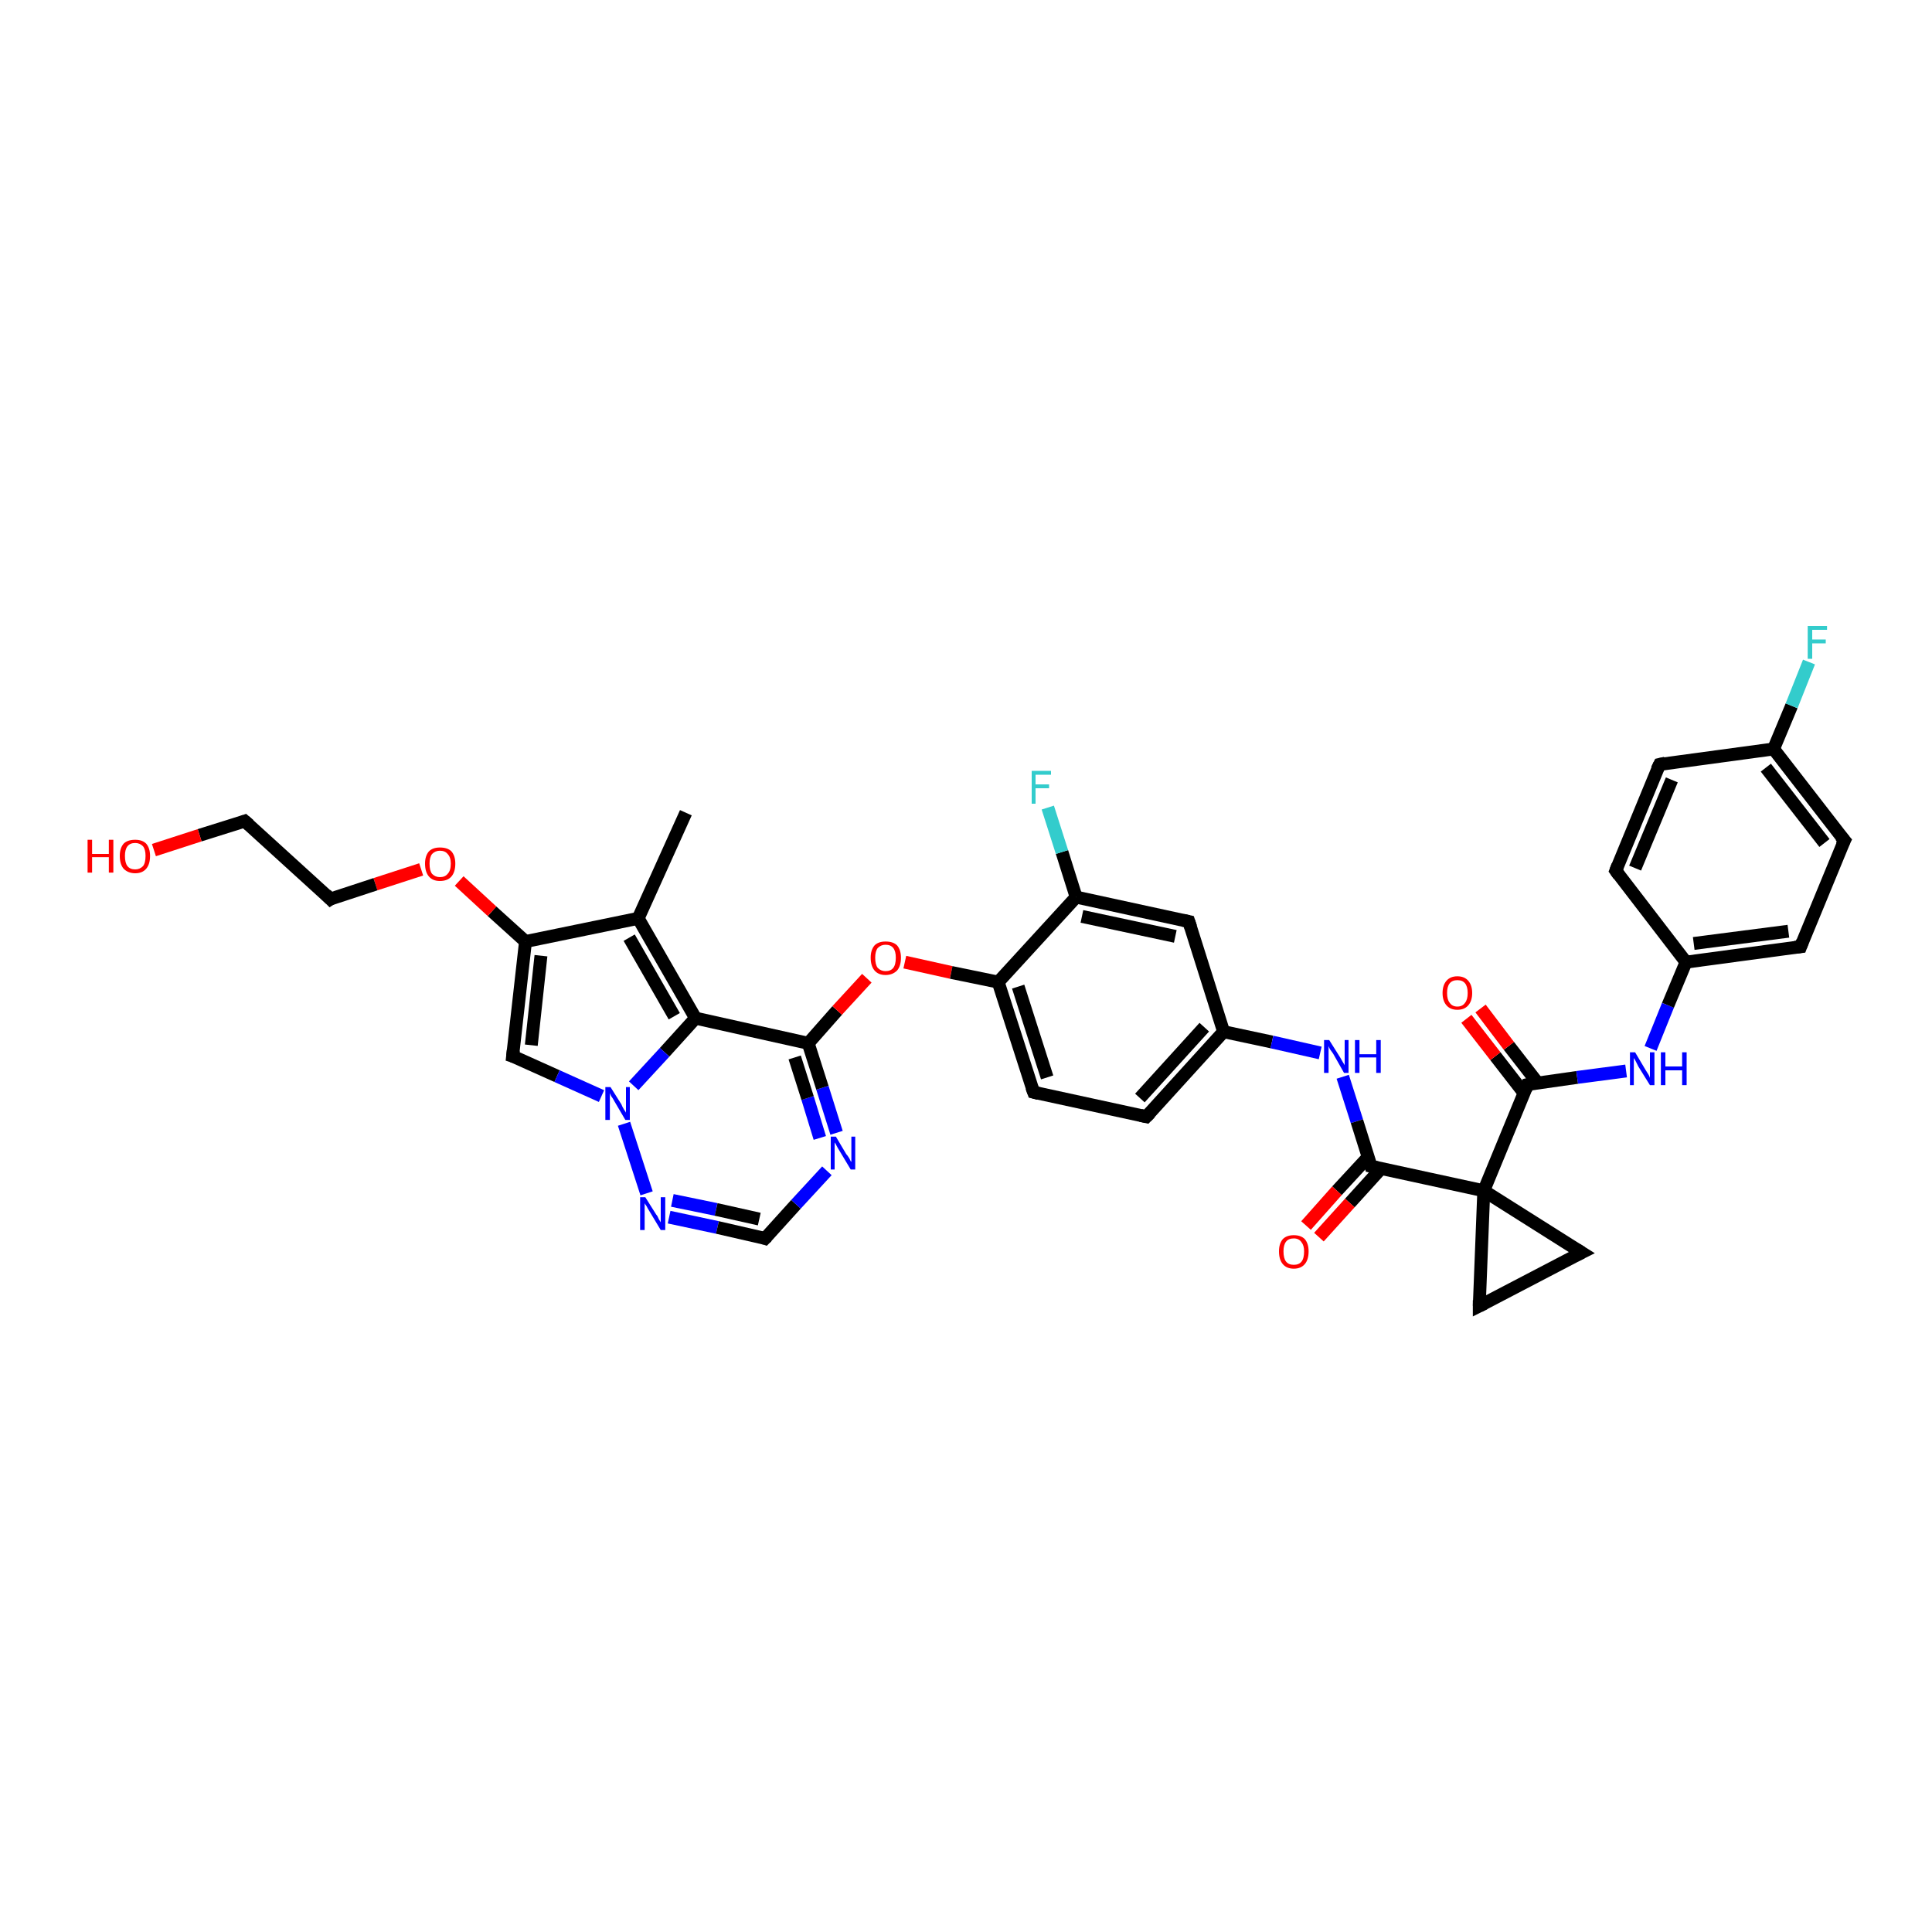 <?xml version='1.0' encoding='iso-8859-1'?>
<svg version='1.1' baseProfile='full'
              xmlns='http://www.w3.org/2000/svg'
                      xmlns:rdkit='http://www.rdkit.org/xml'
                      xmlns:xlink='http://www.w3.org/1999/xlink'
                  xml:space='preserve'
width='300px' height='300px' viewBox='0 0 300 300'>
<!-- END OF HEADER -->
<rect style='opacity:1.0;fill:#FFFFFF;stroke:none' width='300.0' height='300.0' x='0.0' y='0.0'> </rect>
<path class='bond-0 atom-0 atom-1' d='M 106.5,126.2 L 99.1,142.6' style='fill:none;fill-rule:evenodd;stroke:#000000;stroke-width:2.0px;stroke-linecap:butt;stroke-linejoin:miter;stroke-opacity:1' />
<path class='bond-1 atom-1 atom-2' d='M 99.1,142.6 L 81.6,146.2' style='fill:none;fill-rule:evenodd;stroke:#000000;stroke-width:2.0px;stroke-linecap:butt;stroke-linejoin:miter;stroke-opacity:1' />
<path class='bond-2 atom-2 atom-3' d='M 81.6,146.2 L 76.4,141.5' style='fill:none;fill-rule:evenodd;stroke:#000000;stroke-width:2.0px;stroke-linecap:butt;stroke-linejoin:miter;stroke-opacity:1' />
<path class='bond-2 atom-2 atom-3' d='M 76.4,141.5 L 71.3,136.8' style='fill:none;fill-rule:evenodd;stroke:#FF0000;stroke-width:2.0px;stroke-linecap:butt;stroke-linejoin:miter;stroke-opacity:1' />
<path class='bond-3 atom-3 atom-4' d='M 65.4,135.0 L 58.3,137.3' style='fill:none;fill-rule:evenodd;stroke:#FF0000;stroke-width:2.0px;stroke-linecap:butt;stroke-linejoin:miter;stroke-opacity:1' />
<path class='bond-3 atom-3 atom-4' d='M 58.3,137.3 L 51.3,139.6' style='fill:none;fill-rule:evenodd;stroke:#000000;stroke-width:2.0px;stroke-linecap:butt;stroke-linejoin:miter;stroke-opacity:1' />
<path class='bond-4 atom-4 atom-5' d='M 51.3,139.6 L 38.0,127.5' style='fill:none;fill-rule:evenodd;stroke:#000000;stroke-width:2.0px;stroke-linecap:butt;stroke-linejoin:miter;stroke-opacity:1' />
<path class='bond-5 atom-5 atom-6' d='M 38.0,127.5 L 31.0,129.7' style='fill:none;fill-rule:evenodd;stroke:#000000;stroke-width:2.0px;stroke-linecap:butt;stroke-linejoin:miter;stroke-opacity:1' />
<path class='bond-5 atom-5 atom-6' d='M 31.0,129.7 L 23.9,132.0' style='fill:none;fill-rule:evenodd;stroke:#FF0000;stroke-width:2.0px;stroke-linecap:butt;stroke-linejoin:miter;stroke-opacity:1' />
<path class='bond-6 atom-2 atom-7' d='M 81.6,146.2 L 79.6,164.0' style='fill:none;fill-rule:evenodd;stroke:#000000;stroke-width:2.0px;stroke-linecap:butt;stroke-linejoin:miter;stroke-opacity:1' />
<path class='bond-6 atom-2 atom-7' d='M 84.0,148.4 L 82.5,162.3' style='fill:none;fill-rule:evenodd;stroke:#000000;stroke-width:2.0px;stroke-linecap:butt;stroke-linejoin:miter;stroke-opacity:1' />
<path class='bond-7 atom-7 atom-8' d='M 79.6,164.0 L 86.5,167.1' style='fill:none;fill-rule:evenodd;stroke:#000000;stroke-width:2.0px;stroke-linecap:butt;stroke-linejoin:miter;stroke-opacity:1' />
<path class='bond-7 atom-7 atom-8' d='M 86.5,167.1 L 93.4,170.2' style='fill:none;fill-rule:evenodd;stroke:#0000FF;stroke-width:2.0px;stroke-linecap:butt;stroke-linejoin:miter;stroke-opacity:1' />
<path class='bond-8 atom-8 atom-9' d='M 96.9,174.5 L 100.4,185.3' style='fill:none;fill-rule:evenodd;stroke:#0000FF;stroke-width:2.0px;stroke-linecap:butt;stroke-linejoin:miter;stroke-opacity:1' />
<path class='bond-9 atom-9 atom-10' d='M 103.9,189.0 L 111.4,190.6' style='fill:none;fill-rule:evenodd;stroke:#0000FF;stroke-width:2.0px;stroke-linecap:butt;stroke-linejoin:miter;stroke-opacity:1' />
<path class='bond-9 atom-9 atom-10' d='M 111.4,190.6 L 118.8,192.3' style='fill:none;fill-rule:evenodd;stroke:#000000;stroke-width:2.0px;stroke-linecap:butt;stroke-linejoin:miter;stroke-opacity:1' />
<path class='bond-9 atom-9 atom-10' d='M 104.4,186.4 L 111.2,187.8' style='fill:none;fill-rule:evenodd;stroke:#0000FF;stroke-width:2.0px;stroke-linecap:butt;stroke-linejoin:miter;stroke-opacity:1' />
<path class='bond-9 atom-9 atom-10' d='M 111.2,187.8 L 117.9,189.3' style='fill:none;fill-rule:evenodd;stroke:#000000;stroke-width:2.0px;stroke-linecap:butt;stroke-linejoin:miter;stroke-opacity:1' />
<path class='bond-10 atom-10 atom-11' d='M 118.8,192.3 L 123.6,187.0' style='fill:none;fill-rule:evenodd;stroke:#000000;stroke-width:2.0px;stroke-linecap:butt;stroke-linejoin:miter;stroke-opacity:1' />
<path class='bond-10 atom-10 atom-11' d='M 123.6,187.0 L 128.4,181.8' style='fill:none;fill-rule:evenodd;stroke:#0000FF;stroke-width:2.0px;stroke-linecap:butt;stroke-linejoin:miter;stroke-opacity:1' />
<path class='bond-11 atom-11 atom-12' d='M 129.9,175.9 L 127.7,168.9' style='fill:none;fill-rule:evenodd;stroke:#0000FF;stroke-width:2.0px;stroke-linecap:butt;stroke-linejoin:miter;stroke-opacity:1' />
<path class='bond-11 atom-11 atom-12' d='M 127.7,168.9 L 125.5,162.0' style='fill:none;fill-rule:evenodd;stroke:#000000;stroke-width:2.0px;stroke-linecap:butt;stroke-linejoin:miter;stroke-opacity:1' />
<path class='bond-11 atom-11 atom-12' d='M 127.3,176.7 L 125.4,170.5' style='fill:none;fill-rule:evenodd;stroke:#0000FF;stroke-width:2.0px;stroke-linecap:butt;stroke-linejoin:miter;stroke-opacity:1' />
<path class='bond-11 atom-11 atom-12' d='M 125.4,170.5 L 123.4,164.2' style='fill:none;fill-rule:evenodd;stroke:#000000;stroke-width:2.0px;stroke-linecap:butt;stroke-linejoin:miter;stroke-opacity:1' />
<path class='bond-12 atom-12 atom-13' d='M 125.5,162.0 L 130.0,156.9' style='fill:none;fill-rule:evenodd;stroke:#000000;stroke-width:2.0px;stroke-linecap:butt;stroke-linejoin:miter;stroke-opacity:1' />
<path class='bond-12 atom-12 atom-13' d='M 130.0,156.9 L 134.6,151.9' style='fill:none;fill-rule:evenodd;stroke:#FF0000;stroke-width:2.0px;stroke-linecap:butt;stroke-linejoin:miter;stroke-opacity:1' />
<path class='bond-13 atom-13 atom-14' d='M 140.5,149.4 L 147.7,151.0' style='fill:none;fill-rule:evenodd;stroke:#FF0000;stroke-width:2.0px;stroke-linecap:butt;stroke-linejoin:miter;stroke-opacity:1' />
<path class='bond-13 atom-13 atom-14' d='M 147.7,151.0 L 155.0,152.5' style='fill:none;fill-rule:evenodd;stroke:#000000;stroke-width:2.0px;stroke-linecap:butt;stroke-linejoin:miter;stroke-opacity:1' />
<path class='bond-14 atom-14 atom-15' d='M 155.0,152.5 L 160.5,169.6' style='fill:none;fill-rule:evenodd;stroke:#000000;stroke-width:2.0px;stroke-linecap:butt;stroke-linejoin:miter;stroke-opacity:1' />
<path class='bond-14 atom-14 atom-15' d='M 158.1,153.2 L 162.6,167.3' style='fill:none;fill-rule:evenodd;stroke:#000000;stroke-width:2.0px;stroke-linecap:butt;stroke-linejoin:miter;stroke-opacity:1' />
<path class='bond-15 atom-15 atom-16' d='M 160.5,169.6 L 178.0,173.4' style='fill:none;fill-rule:evenodd;stroke:#000000;stroke-width:2.0px;stroke-linecap:butt;stroke-linejoin:miter;stroke-opacity:1' />
<path class='bond-16 atom-16 atom-17' d='M 178.0,173.4 L 190.0,160.2' style='fill:none;fill-rule:evenodd;stroke:#000000;stroke-width:2.0px;stroke-linecap:butt;stroke-linejoin:miter;stroke-opacity:1' />
<path class='bond-16 atom-16 atom-17' d='M 177.0,170.5 L 187.0,159.5' style='fill:none;fill-rule:evenodd;stroke:#000000;stroke-width:2.0px;stroke-linecap:butt;stroke-linejoin:miter;stroke-opacity:1' />
<path class='bond-17 atom-17 atom-18' d='M 190.0,160.2 L 197.5,161.8' style='fill:none;fill-rule:evenodd;stroke:#000000;stroke-width:2.0px;stroke-linecap:butt;stroke-linejoin:miter;stroke-opacity:1' />
<path class='bond-17 atom-17 atom-18' d='M 197.5,161.8 L 205.0,163.5' style='fill:none;fill-rule:evenodd;stroke:#0000FF;stroke-width:2.0px;stroke-linecap:butt;stroke-linejoin:miter;stroke-opacity:1' />
<path class='bond-18 atom-18 atom-19' d='M 208.5,167.2 L 210.7,174.1' style='fill:none;fill-rule:evenodd;stroke:#0000FF;stroke-width:2.0px;stroke-linecap:butt;stroke-linejoin:miter;stroke-opacity:1' />
<path class='bond-18 atom-18 atom-19' d='M 210.7,174.1 L 212.9,181.1' style='fill:none;fill-rule:evenodd;stroke:#000000;stroke-width:2.0px;stroke-linecap:butt;stroke-linejoin:miter;stroke-opacity:1' />
<path class='bond-19 atom-19 atom-20' d='M 212.5,179.6 L 207.6,184.9' style='fill:none;fill-rule:evenodd;stroke:#000000;stroke-width:2.0px;stroke-linecap:butt;stroke-linejoin:miter;stroke-opacity:1' />
<path class='bond-19 atom-19 atom-20' d='M 207.6,184.9 L 202.8,190.3' style='fill:none;fill-rule:evenodd;stroke:#FF0000;stroke-width:2.0px;stroke-linecap:butt;stroke-linejoin:miter;stroke-opacity:1' />
<path class='bond-19 atom-19 atom-20' d='M 214.5,181.4 L 209.6,186.8' style='fill:none;fill-rule:evenodd;stroke:#000000;stroke-width:2.0px;stroke-linecap:butt;stroke-linejoin:miter;stroke-opacity:1' />
<path class='bond-19 atom-19 atom-20' d='M 209.6,186.8 L 204.8,192.1' style='fill:none;fill-rule:evenodd;stroke:#FF0000;stroke-width:2.0px;stroke-linecap:butt;stroke-linejoin:miter;stroke-opacity:1' />
<path class='bond-20 atom-19 atom-21' d='M 212.9,181.1 L 230.4,184.9' style='fill:none;fill-rule:evenodd;stroke:#000000;stroke-width:2.0px;stroke-linecap:butt;stroke-linejoin:miter;stroke-opacity:1' />
<path class='bond-21 atom-21 atom-22' d='M 230.4,184.9 L 245.6,194.5' style='fill:none;fill-rule:evenodd;stroke:#000000;stroke-width:2.0px;stroke-linecap:butt;stroke-linejoin:miter;stroke-opacity:1' />
<path class='bond-22 atom-22 atom-23' d='M 245.6,194.5 L 229.7,202.8' style='fill:none;fill-rule:evenodd;stroke:#000000;stroke-width:2.0px;stroke-linecap:butt;stroke-linejoin:miter;stroke-opacity:1' />
<path class='bond-23 atom-21 atom-24' d='M 230.4,184.9 L 237.2,168.4' style='fill:none;fill-rule:evenodd;stroke:#000000;stroke-width:2.0px;stroke-linecap:butt;stroke-linejoin:miter;stroke-opacity:1' />
<path class='bond-24 atom-24 atom-25' d='M 238.8,168.2 L 234.3,162.4' style='fill:none;fill-rule:evenodd;stroke:#000000;stroke-width:2.0px;stroke-linecap:butt;stroke-linejoin:miter;stroke-opacity:1' />
<path class='bond-24 atom-24 atom-25' d='M 234.3,162.4 L 229.9,156.6' style='fill:none;fill-rule:evenodd;stroke:#FF0000;stroke-width:2.0px;stroke-linecap:butt;stroke-linejoin:miter;stroke-opacity:1' />
<path class='bond-24 atom-24 atom-25' d='M 236.7,169.8 L 232.2,164.0' style='fill:none;fill-rule:evenodd;stroke:#000000;stroke-width:2.0px;stroke-linecap:butt;stroke-linejoin:miter;stroke-opacity:1' />
<path class='bond-24 atom-24 atom-25' d='M 232.2,164.0 L 227.7,158.2' style='fill:none;fill-rule:evenodd;stroke:#FF0000;stroke-width:2.0px;stroke-linecap:butt;stroke-linejoin:miter;stroke-opacity:1' />
<path class='bond-25 atom-24 atom-26' d='M 237.2,168.4 L 244.9,167.3' style='fill:none;fill-rule:evenodd;stroke:#000000;stroke-width:2.0px;stroke-linecap:butt;stroke-linejoin:miter;stroke-opacity:1' />
<path class='bond-25 atom-24 atom-26' d='M 244.9,167.3 L 252.5,166.3' style='fill:none;fill-rule:evenodd;stroke:#0000FF;stroke-width:2.0px;stroke-linecap:butt;stroke-linejoin:miter;stroke-opacity:1' />
<path class='bond-26 atom-26 atom-27' d='M 256.3,162.8 L 259.0,156.1' style='fill:none;fill-rule:evenodd;stroke:#0000FF;stroke-width:2.0px;stroke-linecap:butt;stroke-linejoin:miter;stroke-opacity:1' />
<path class='bond-26 atom-26 atom-27' d='M 259.0,156.1 L 261.8,149.4' style='fill:none;fill-rule:evenodd;stroke:#000000;stroke-width:2.0px;stroke-linecap:butt;stroke-linejoin:miter;stroke-opacity:1' />
<path class='bond-27 atom-27 atom-28' d='M 261.8,149.4 L 279.6,147.0' style='fill:none;fill-rule:evenodd;stroke:#000000;stroke-width:2.0px;stroke-linecap:butt;stroke-linejoin:miter;stroke-opacity:1' />
<path class='bond-27 atom-27 atom-28' d='M 263.0,146.5 L 277.7,144.6' style='fill:none;fill-rule:evenodd;stroke:#000000;stroke-width:2.0px;stroke-linecap:butt;stroke-linejoin:miter;stroke-opacity:1' />
<path class='bond-28 atom-28 atom-29' d='M 279.6,147.0 L 286.4,130.5' style='fill:none;fill-rule:evenodd;stroke:#000000;stroke-width:2.0px;stroke-linecap:butt;stroke-linejoin:miter;stroke-opacity:1' />
<path class='bond-29 atom-29 atom-30' d='M 286.4,130.5 L 275.4,116.3' style='fill:none;fill-rule:evenodd;stroke:#000000;stroke-width:2.0px;stroke-linecap:butt;stroke-linejoin:miter;stroke-opacity:1' />
<path class='bond-29 atom-29 atom-30' d='M 283.3,130.9 L 274.2,119.2' style='fill:none;fill-rule:evenodd;stroke:#000000;stroke-width:2.0px;stroke-linecap:butt;stroke-linejoin:miter;stroke-opacity:1' />
<path class='bond-30 atom-30 atom-31' d='M 275.4,116.3 L 278.2,109.6' style='fill:none;fill-rule:evenodd;stroke:#000000;stroke-width:2.0px;stroke-linecap:butt;stroke-linejoin:miter;stroke-opacity:1' />
<path class='bond-30 atom-30 atom-31' d='M 278.2,109.6 L 280.9,102.8' style='fill:none;fill-rule:evenodd;stroke:#33CCCC;stroke-width:2.0px;stroke-linecap:butt;stroke-linejoin:miter;stroke-opacity:1' />
<path class='bond-31 atom-30 atom-32' d='M 275.4,116.3 L 257.7,118.7' style='fill:none;fill-rule:evenodd;stroke:#000000;stroke-width:2.0px;stroke-linecap:butt;stroke-linejoin:miter;stroke-opacity:1' />
<path class='bond-32 atom-32 atom-33' d='M 257.7,118.7 L 250.9,135.2' style='fill:none;fill-rule:evenodd;stroke:#000000;stroke-width:2.0px;stroke-linecap:butt;stroke-linejoin:miter;stroke-opacity:1' />
<path class='bond-32 atom-32 atom-33' d='M 259.6,121.1 L 253.9,134.8' style='fill:none;fill-rule:evenodd;stroke:#000000;stroke-width:2.0px;stroke-linecap:butt;stroke-linejoin:miter;stroke-opacity:1' />
<path class='bond-33 atom-17 atom-34' d='M 190.0,160.2 L 184.6,143.1' style='fill:none;fill-rule:evenodd;stroke:#000000;stroke-width:2.0px;stroke-linecap:butt;stroke-linejoin:miter;stroke-opacity:1' />
<path class='bond-34 atom-34 atom-35' d='M 184.6,143.1 L 167.1,139.3' style='fill:none;fill-rule:evenodd;stroke:#000000;stroke-width:2.0px;stroke-linecap:butt;stroke-linejoin:miter;stroke-opacity:1' />
<path class='bond-34 atom-34 atom-35' d='M 182.5,145.4 L 168.0,142.3' style='fill:none;fill-rule:evenodd;stroke:#000000;stroke-width:2.0px;stroke-linecap:butt;stroke-linejoin:miter;stroke-opacity:1' />
<path class='bond-35 atom-35 atom-36' d='M 167.1,139.3 L 164.9,132.3' style='fill:none;fill-rule:evenodd;stroke:#000000;stroke-width:2.0px;stroke-linecap:butt;stroke-linejoin:miter;stroke-opacity:1' />
<path class='bond-35 atom-35 atom-36' d='M 164.9,132.3 L 162.7,125.4' style='fill:none;fill-rule:evenodd;stroke:#33CCCC;stroke-width:2.0px;stroke-linecap:butt;stroke-linejoin:miter;stroke-opacity:1' />
<path class='bond-36 atom-12 atom-37' d='M 125.5,162.0 L 108.0,158.1' style='fill:none;fill-rule:evenodd;stroke:#000000;stroke-width:2.0px;stroke-linecap:butt;stroke-linejoin:miter;stroke-opacity:1' />
<path class='bond-37 atom-37 atom-1' d='M 108.0,158.1 L 99.1,142.6' style='fill:none;fill-rule:evenodd;stroke:#000000;stroke-width:2.0px;stroke-linecap:butt;stroke-linejoin:miter;stroke-opacity:1' />
<path class='bond-37 atom-37 atom-1' d='M 104.7,157.8 L 97.7,145.6' style='fill:none;fill-rule:evenodd;stroke:#000000;stroke-width:2.0px;stroke-linecap:butt;stroke-linejoin:miter;stroke-opacity:1' />
<path class='bond-38 atom-37 atom-8' d='M 108.0,158.1 L 103.2,163.4' style='fill:none;fill-rule:evenodd;stroke:#000000;stroke-width:2.0px;stroke-linecap:butt;stroke-linejoin:miter;stroke-opacity:1' />
<path class='bond-38 atom-37 atom-8' d='M 103.2,163.4 L 98.4,168.6' style='fill:none;fill-rule:evenodd;stroke:#0000FF;stroke-width:2.0px;stroke-linecap:butt;stroke-linejoin:miter;stroke-opacity:1' />
<path class='bond-39 atom-35 atom-14' d='M 167.1,139.3 L 155.0,152.5' style='fill:none;fill-rule:evenodd;stroke:#000000;stroke-width:2.0px;stroke-linecap:butt;stroke-linejoin:miter;stroke-opacity:1' />
<path class='bond-40 atom-23 atom-21' d='M 229.7,202.8 L 230.4,184.9' style='fill:none;fill-rule:evenodd;stroke:#000000;stroke-width:2.0px;stroke-linecap:butt;stroke-linejoin:miter;stroke-opacity:1' />
<path class='bond-41 atom-33 atom-27' d='M 250.9,135.2 L 261.8,149.4' style='fill:none;fill-rule:evenodd;stroke:#000000;stroke-width:2.0px;stroke-linecap:butt;stroke-linejoin:miter;stroke-opacity:1' />
<path d='M 51.6,139.4 L 51.3,139.6 L 50.6,138.9' style='fill:none;stroke:#000000;stroke-width:2.0px;stroke-linecap:butt;stroke-linejoin:miter;stroke-opacity:1;' />
<path d='M 38.7,128.1 L 38.0,127.5 L 37.7,127.6' style='fill:none;stroke:#000000;stroke-width:2.0px;stroke-linecap:butt;stroke-linejoin:miter;stroke-opacity:1;' />
<path d='M 79.7,163.1 L 79.6,164.0 L 79.9,164.1' style='fill:none;stroke:#000000;stroke-width:2.0px;stroke-linecap:butt;stroke-linejoin:miter;stroke-opacity:1;' />
<path d='M 118.5,192.2 L 118.8,192.3 L 119.1,192.0' style='fill:none;stroke:#000000;stroke-width:2.0px;stroke-linecap:butt;stroke-linejoin:miter;stroke-opacity:1;' />
<path d='M 160.2,168.8 L 160.5,169.6 L 161.3,169.8' style='fill:none;stroke:#000000;stroke-width:2.0px;stroke-linecap:butt;stroke-linejoin:miter;stroke-opacity:1;' />
<path d='M 177.1,173.2 L 178.0,173.4 L 178.6,172.8' style='fill:none;stroke:#000000;stroke-width:2.0px;stroke-linecap:butt;stroke-linejoin:miter;stroke-opacity:1;' />
<path d='M 212.8,180.7 L 212.9,181.1 L 213.8,181.3' style='fill:none;stroke:#000000;stroke-width:2.0px;stroke-linecap:butt;stroke-linejoin:miter;stroke-opacity:1;' />
<path d='M 244.8,194.0 L 245.6,194.5 L 244.8,194.9' style='fill:none;stroke:#000000;stroke-width:2.0px;stroke-linecap:butt;stroke-linejoin:miter;stroke-opacity:1;' />
<path d='M 230.5,202.4 L 229.7,202.8 L 229.7,201.9' style='fill:none;stroke:#000000;stroke-width:2.0px;stroke-linecap:butt;stroke-linejoin:miter;stroke-opacity:1;' />
<path d='M 236.9,169.2 L 237.2,168.4 L 237.6,168.3' style='fill:none;stroke:#000000;stroke-width:2.0px;stroke-linecap:butt;stroke-linejoin:miter;stroke-opacity:1;' />
<path d='M 278.7,147.1 L 279.6,147.0 L 279.9,146.2' style='fill:none;stroke:#000000;stroke-width:2.0px;stroke-linecap:butt;stroke-linejoin:miter;stroke-opacity:1;' />
<path d='M 286.0,131.3 L 286.4,130.5 L 285.8,129.8' style='fill:none;stroke:#000000;stroke-width:2.0px;stroke-linecap:butt;stroke-linejoin:miter;stroke-opacity:1;' />
<path d='M 258.6,118.5 L 257.7,118.7 L 257.3,119.5' style='fill:none;stroke:#000000;stroke-width:2.0px;stroke-linecap:butt;stroke-linejoin:miter;stroke-opacity:1;' />
<path d='M 251.2,134.4 L 250.9,135.2 L 251.4,135.9' style='fill:none;stroke:#000000;stroke-width:2.0px;stroke-linecap:butt;stroke-linejoin:miter;stroke-opacity:1;' />
<path d='M 184.9,144.0 L 184.6,143.1 L 183.7,142.9' style='fill:none;stroke:#000000;stroke-width:2.0px;stroke-linecap:butt;stroke-linejoin:miter;stroke-opacity:1;' />
<path class='atom-3' d='M 66.0 134.1
Q 66.0 132.9, 66.6 132.2
Q 67.2 131.6, 68.3 131.6
Q 69.5 131.6, 70.1 132.2
Q 70.7 132.9, 70.7 134.1
Q 70.7 135.4, 70.1 136.1
Q 69.5 136.8, 68.3 136.8
Q 67.2 136.8, 66.6 136.1
Q 66.0 135.4, 66.0 134.1
M 68.3 136.2
Q 69.1 136.2, 69.5 135.7
Q 70.0 135.2, 70.0 134.1
Q 70.0 133.1, 69.5 132.6
Q 69.1 132.1, 68.3 132.1
Q 67.6 132.1, 67.1 132.6
Q 66.7 133.1, 66.7 134.1
Q 66.7 135.2, 67.1 135.7
Q 67.6 136.2, 68.3 136.2
' fill='#FF0000'/>
<path class='atom-6' d='M 13.6 130.4
L 14.3 130.4
L 14.3 132.6
L 16.9 132.6
L 16.9 130.4
L 17.6 130.4
L 17.6 135.5
L 16.9 135.5
L 16.9 133.1
L 14.3 133.1
L 14.3 135.5
L 13.6 135.5
L 13.6 130.4
' fill='#FF0000'/>
<path class='atom-6' d='M 18.6 132.9
Q 18.6 131.7, 19.2 131.0
Q 19.8 130.4, 21.0 130.4
Q 22.1 130.4, 22.7 131.0
Q 23.3 131.7, 23.3 132.9
Q 23.3 134.2, 22.7 134.9
Q 22.1 135.6, 21.0 135.6
Q 19.9 135.6, 19.2 134.9
Q 18.6 134.2, 18.6 132.9
M 21.0 135.0
Q 21.7 135.0, 22.2 134.5
Q 22.6 134.0, 22.6 132.9
Q 22.6 131.9, 22.2 131.4
Q 21.7 130.9, 21.0 130.9
Q 20.2 130.9, 19.8 131.4
Q 19.4 131.9, 19.4 132.9
Q 19.4 134.0, 19.8 134.5
Q 20.2 135.0, 21.0 135.0
' fill='#FF0000'/>
<path class='atom-8' d='M 94.8 168.8
L 96.5 171.5
Q 96.6 171.8, 96.9 172.3
Q 97.2 172.7, 97.2 172.8
L 97.2 168.8
L 97.8 168.8
L 97.8 173.9
L 97.1 173.9
L 95.4 171.0
Q 95.2 170.6, 94.9 170.2
Q 94.7 169.8, 94.7 169.7
L 94.7 173.9
L 94.0 173.9
L 94.0 168.8
L 94.8 168.8
' fill='#0000FF'/>
<path class='atom-9' d='M 100.2 185.9
L 101.9 188.6
Q 102.1 188.8, 102.3 189.3
Q 102.6 189.8, 102.6 189.8
L 102.6 185.9
L 103.3 185.9
L 103.3 191.0
L 102.6 191.0
L 100.8 188.0
Q 100.6 187.7, 100.4 187.3
Q 100.1 186.9, 100.1 186.8
L 100.1 191.0
L 99.4 191.0
L 99.4 185.9
L 100.2 185.9
' fill='#0000FF'/>
<path class='atom-11' d='M 129.8 176.5
L 131.4 179.2
Q 131.6 179.4, 131.9 179.9
Q 132.1 180.4, 132.2 180.4
L 132.2 176.5
L 132.8 176.5
L 132.8 181.6
L 132.1 181.6
L 130.3 178.6
Q 130.1 178.3, 129.9 177.9
Q 129.7 177.5, 129.6 177.4
L 129.6 181.6
L 129.0 181.6
L 129.0 176.5
L 129.8 176.5
' fill='#0000FF'/>
<path class='atom-13' d='M 135.2 148.7
Q 135.2 147.5, 135.8 146.8
Q 136.4 146.2, 137.5 146.2
Q 138.7 146.2, 139.3 146.8
Q 139.9 147.5, 139.9 148.7
Q 139.9 150.0, 139.3 150.7
Q 138.6 151.4, 137.5 151.4
Q 136.4 151.4, 135.8 150.7
Q 135.2 150.0, 135.2 148.7
M 137.5 150.8
Q 138.3 150.8, 138.7 150.3
Q 139.1 149.8, 139.1 148.7
Q 139.1 147.7, 138.7 147.2
Q 138.3 146.7, 137.5 146.7
Q 136.8 146.7, 136.3 147.2
Q 135.9 147.7, 135.9 148.7
Q 135.9 149.8, 136.3 150.3
Q 136.8 150.8, 137.5 150.8
' fill='#FF0000'/>
<path class='atom-18' d='M 206.4 161.5
L 208.1 164.2
Q 208.2 164.4, 208.5 164.9
Q 208.8 165.4, 208.8 165.4
L 208.8 161.5
L 209.4 161.5
L 209.4 166.6
L 208.7 166.6
L 207.0 163.6
Q 206.8 163.3, 206.5 162.9
Q 206.3 162.5, 206.3 162.4
L 206.3 166.6
L 205.6 166.6
L 205.6 161.5
L 206.4 161.5
' fill='#0000FF'/>
<path class='atom-18' d='M 210.4 161.5
L 211.1 161.5
L 211.1 163.7
L 213.7 163.7
L 213.7 161.5
L 214.4 161.5
L 214.4 166.6
L 213.7 166.6
L 213.7 164.2
L 211.1 164.2
L 211.1 166.6
L 210.4 166.6
L 210.4 161.5
' fill='#0000FF'/>
<path class='atom-20' d='M 198.6 194.3
Q 198.6 193.1, 199.2 192.4
Q 199.8 191.8, 200.9 191.8
Q 202.0 191.8, 202.6 192.4
Q 203.2 193.1, 203.2 194.3
Q 203.2 195.6, 202.6 196.3
Q 202.0 197.0, 200.9 197.0
Q 199.8 197.0, 199.2 196.3
Q 198.6 195.6, 198.6 194.3
M 200.9 196.4
Q 201.7 196.4, 202.1 195.9
Q 202.5 195.4, 202.5 194.3
Q 202.5 193.4, 202.1 192.9
Q 201.7 192.3, 200.9 192.3
Q 200.1 192.3, 199.7 192.8
Q 199.3 193.3, 199.3 194.3
Q 199.3 195.4, 199.7 195.9
Q 200.1 196.4, 200.9 196.4
' fill='#FF0000'/>
<path class='atom-25' d='M 224.0 154.2
Q 224.0 153.0, 224.6 152.3
Q 225.2 151.6, 226.3 151.6
Q 227.4 151.6, 228.0 152.3
Q 228.6 153.0, 228.6 154.2
Q 228.6 155.4, 228.0 156.1
Q 227.4 156.8, 226.3 156.8
Q 225.2 156.8, 224.6 156.1
Q 224.0 155.4, 224.0 154.2
M 226.3 156.3
Q 227.1 156.3, 227.5 155.7
Q 227.9 155.2, 227.9 154.2
Q 227.9 153.2, 227.5 152.7
Q 227.1 152.2, 226.3 152.2
Q 225.5 152.2, 225.1 152.7
Q 224.7 153.2, 224.7 154.2
Q 224.7 155.2, 225.1 155.7
Q 225.5 156.3, 226.3 156.3
' fill='#FF0000'/>
<path class='atom-26' d='M 253.9 163.4
L 255.5 166.1
Q 255.7 166.4, 256.0 166.9
Q 256.2 167.3, 256.2 167.4
L 256.2 163.4
L 256.9 163.4
L 256.9 168.5
L 256.2 168.5
L 254.4 165.6
Q 254.2 165.2, 254.0 164.8
Q 253.8 164.4, 253.7 164.3
L 253.7 168.5
L 253.1 168.5
L 253.1 163.4
L 253.9 163.4
' fill='#0000FF'/>
<path class='atom-26' d='M 257.9 163.4
L 258.6 163.4
L 258.6 165.6
L 261.2 165.6
L 261.2 163.4
L 261.9 163.4
L 261.9 168.5
L 261.2 168.5
L 261.2 166.2
L 258.6 166.2
L 258.6 168.5
L 257.9 168.5
L 257.9 163.4
' fill='#0000FF'/>
<path class='atom-31' d='M 280.7 97.2
L 283.7 97.2
L 283.7 97.8
L 281.4 97.8
L 281.4 99.3
L 283.5 99.3
L 283.5 99.9
L 281.4 99.9
L 281.4 102.3
L 280.7 102.3
L 280.7 97.2
' fill='#33CCCC'/>
<path class='atom-36' d='M 160.2 119.7
L 163.2 119.7
L 163.2 120.3
L 160.8 120.3
L 160.8 121.8
L 162.9 121.8
L 162.9 122.4
L 160.8 122.4
L 160.8 124.8
L 160.2 124.8
L 160.2 119.7
' fill='#33CCCC'/>
</svg>
